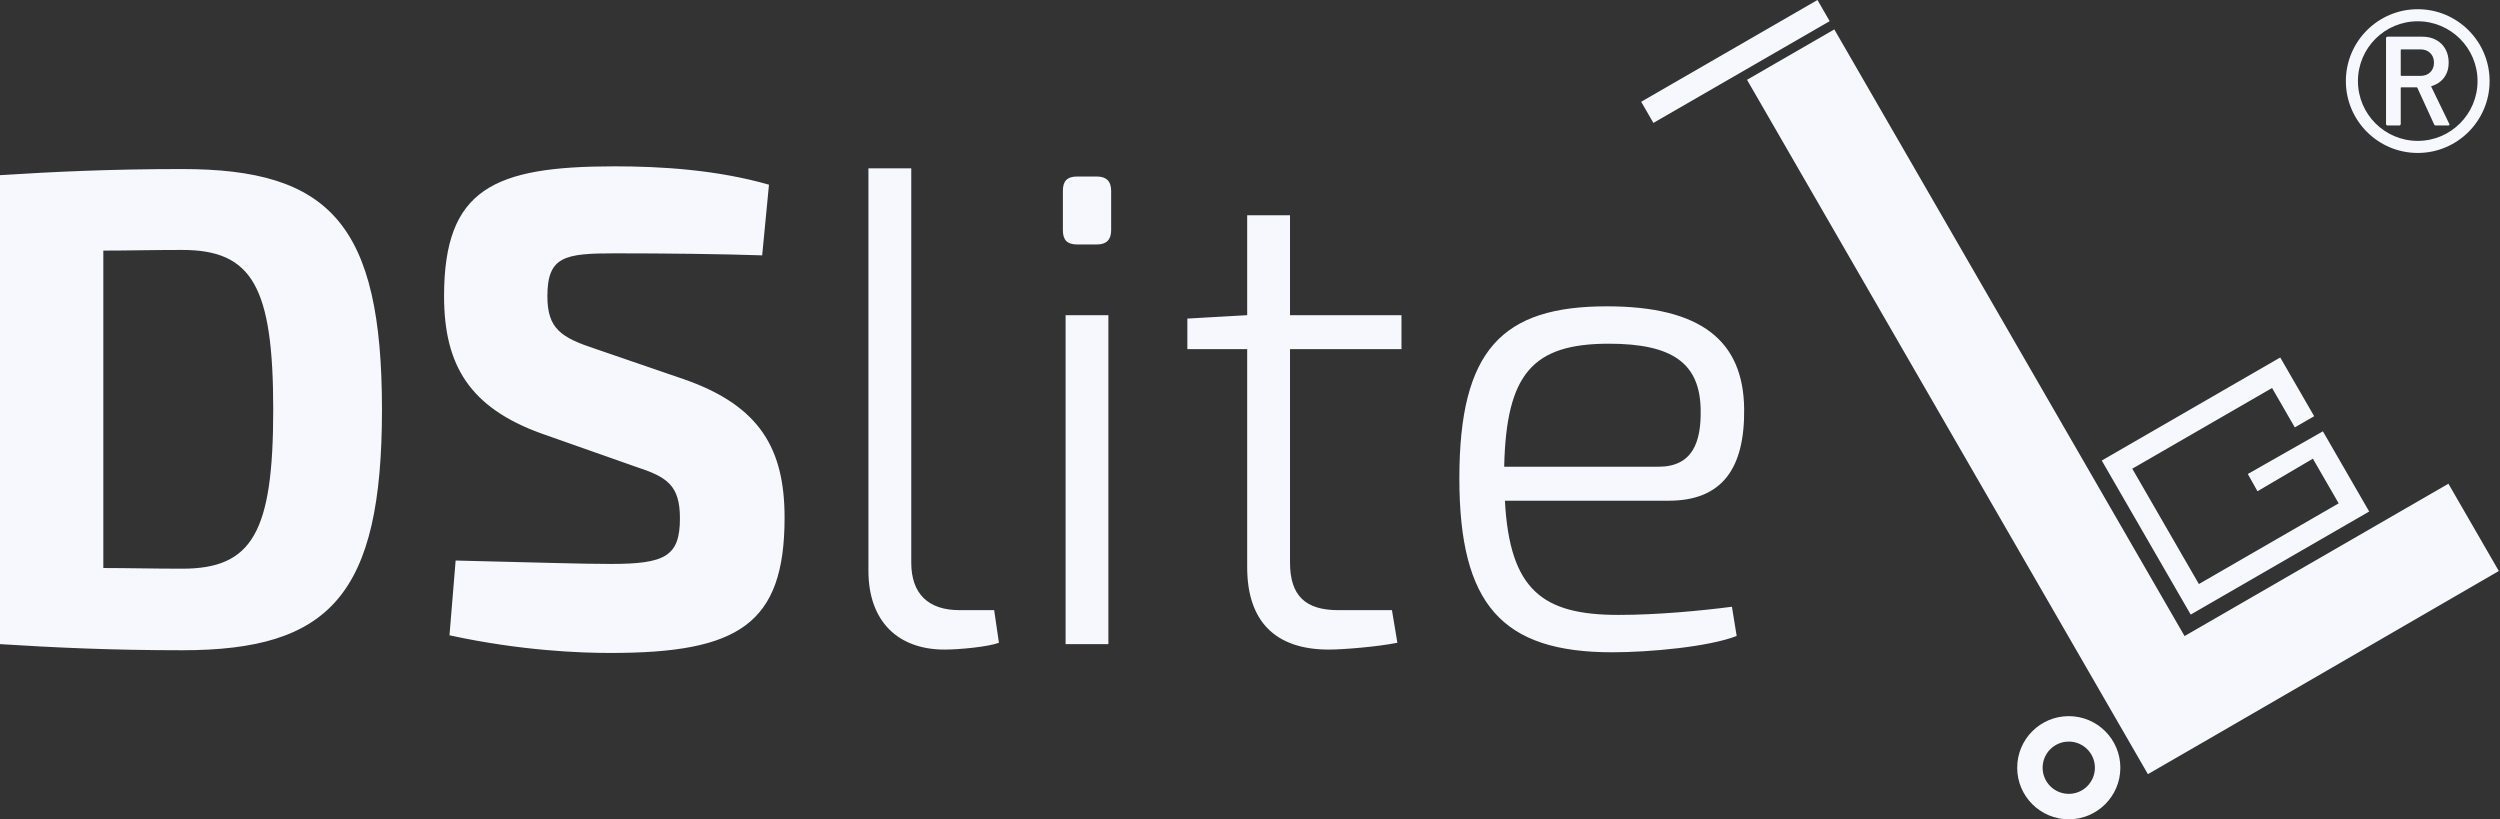 <?xml version="1.0" encoding="UTF-8" standalone="no"?> <svg xmlns="http://www.w3.org/2000/svg" xmlns:xlink="http://www.w3.org/1999/xlink" xmlns:serif="http://www.serif.com/" width="100%" height="100%" viewBox="0 0 2035 667" version="1.1" xml:space="preserve" style="fill-rule:evenodd;clip-rule:evenodd;stroke-linejoin:round;stroke-miterlimit:2;"><rect x="0" y="0" width="2035" height="667" fill="#333333" stroke="none"/><path d="M222.405,333.454c-0,-100.141 -17.137,-130.003 -74.13,-130.003c-24.347,-0 -44.798,0.537 -64.166,0.537l-0,258.372c19.368,0 40.946,0.56 64.166,0.56c56.993,0 74.13,-29.325 74.13,-129.466m88.52,0c-0,151.021 -42.574,195.849 -162.65,195.849c-57.523,-0 -104.552,-2.21 -148.275,-4.979l0,-381.74c43.723,-2.769 90.192,-4.979 148.275,-4.979c120.076,0 162.65,44.805 162.65,195.849m315.021,-183.121l-5.538,57.531c-32.124,-1.105 -79.108,-1.65 -119.517,-1.65c-40.946,0 -55.321,2.21 -55.321,34.849c-0,26.556 11.039,33.736 39.826,43.155l72.481,24.884c60.859,21.585 80.772,56.448 80.772,112.307c0,86.878 -37.617,110.098 -141.632,110.098c-24.324,-0 -72.48,-1.642 -131.13,-14.368l5.001,-60.859c70.808,1.664 101.805,2.769 126.129,2.769c44.283,-0 56.449,-6.106 56.449,-37.073c-0,-27.123 -10.547,-33.743 -35.998,-42.058l-76.891,-27.093c-58.068,-21.033 -79.109,-55.344 -79.109,-111.762c0,-87.416 40.409,-105.665 138.886,-105.665c37.61,0 82.982,2.747 125.592,14.935m115.82,307.61c-0,25.429 13.83,38.722 39.281,38.722l28.206,0l3.873,26.556c-8.881,3.307 -32.079,5.538 -44.289,5.538c-37.618,0 -61.935,-22.704 -61.935,-64.195l0,-327.517l34.864,0l-0,320.896Zm160.457,66.382l-34.826,0l-0,-267.762l34.826,0l-0,267.762Zm2.254,-369.015l-0,32.079c-0,7.748 -3.874,11.621 -11.621,11.621l-16.04,0c-8.33,0 -11.621,-3.873 -11.621,-11.621l-0,-32.079c-0,-7.747 3.291,-11.621 11.621,-11.621l16.04,0c7.747,0 11.621,3.874 11.621,11.621m145.598,128.908l-0,173.726c-0,27.101 12.703,38.722 39.282,38.722l43.692,-0l4.419,26.548c-16.577,3.314 -44.238,5.546 -55.859,5.546c-44.282,0 -66.397,-23.809 -66.397,-66.965l-0,-177.577l-48.701,-0l-0,-24.892l48.701,-2.769l-0,-81.34l34.863,0l-0,81.34l90.722,0l-0,27.661l-90.722,-0Zm174.333,95.702l125.593,0c27.661,0 34.871,-19.906 34.333,-46.469c-0.59,-37.61 -22.705,-53.672 -74.69,-53.672c-61.993,0 -83.564,24.347 -85.236,100.141m185.377,113.972l3.867,23.787c-22.705,8.852 -70.809,13.285 -101.261,13.285c-89.602,0 -124.473,-38.737 -124.473,-141.624c0,-104.582 34.871,-139.99 120.055,-139.99c76.899,-0 111.179,28.22 111.769,83.541c0.538,48.134 -17.704,74.69 -61.449,74.69l-133.295,-0c3.874,73.048 30.952,92.961 92.394,92.961c31.534,-0 66.942,-3.336 92.393,-6.65m-73.861,-411.055l143.485,-82.837l9.94,17.216l-143.486,82.837l-9.939,-17.216Zm657.096,310.916l-214.784,124.01l-285.115,-493.831l-71.04,41.021l297.721,515.67l28.594,49.529l49.589,-28.631l236.056,-136.721l-41.021,-71.047Zm-102.189,-42.651l-61.113,34.736l7.874,14.04l45.096,-26.504l20.988,36.348l-113.785,65.689l-54.217,-93.887l113.793,-65.696l18.51,32.072l15.756,-9.098l-27.609,-47.82l-145.296,83.892l72.405,125.391l145.29,-83.885l-37.692,-65.278Zm-206.85,295.099c-11.755,-0 -21.286,-9.524 -21.286,-21.28c-0,-11.747 9.531,-21.271 21.286,-21.271c11.748,-0 21.272,9.524 21.272,21.271c-0,11.756 -9.524,21.28 -21.272,21.28m0,-63.263c-23.19,-0 -41.983,18.801 -41.983,41.983c-0,23.19 18.793,41.984 41.983,41.984c23.183,0 41.984,-18.794 41.984,-41.984c-0,-23.182 -18.801,-41.983 -41.984,-41.983" style="fill:#f6f8fe;fill-rule:nonzero;"></path><path d="M1968.04,7.5c32.287,0 58.5,26.213 58.5,58.5c-0,32.287 -26.213,58.5 -58.5,58.5c-32.287,-0 -58.5,-26.213 -58.5,-58.5c-0,-32.287 26.213,-58.5 58.5,-58.5Zm-0,9.821c26.866,0 48.679,21.812 48.679,48.679c-0,26.867 -21.813,48.679 -48.679,48.679c-26.867,-0 -48.679,-21.812 -48.679,-48.679c-0,-26.867 21.812,-48.679 48.679,-48.679Zm14.766,84.82c-0.689,-0 -1.171,-0.31 -1.446,-0.93l-13.63,-29.738c-0.138,-0.276 -0.344,-0.413 -0.62,-0.413l-12.391,-0c-0.344,-0 -0.516,0.172 -0.516,0.516l-0,29.325c-0,0.345 -0.121,0.637 -0.361,0.878c-0.241,0.241 -0.534,0.362 -0.878,0.362l-9.5,-0c-0.344,-0 -0.637,-0.121 -0.878,-0.362c-0.241,-0.241 -0.361,-0.533 -0.361,-0.878l-0,-69.802c-0,-0.345 0.12,-0.637 0.361,-0.878c0.241,-0.241 0.534,-0.362 0.878,-0.362l28.396,0c4.199,0 7.917,0.878 11.152,2.634c3.236,1.755 5.748,4.233 7.538,7.434c1.79,3.201 2.685,6.867 2.685,10.997c-0,4.75 -1.222,8.794 -3.666,12.133c-2.444,3.339 -5.834,5.662 -10.171,6.97c-0.138,0 -0.241,0.069 -0.31,0.207c-0.069,0.137 -0.069,0.275 0,0.413l14.56,30.048c0.137,0.275 0.206,0.482 0.206,0.619c0,0.551 -0.378,0.827 -1.136,0.827l-9.912,-0Zm-28.087,-61.956c-0.344,0 -0.516,0.172 -0.516,0.517l-0,20.548c-0,0.344 0.172,0.516 0.516,0.516l15.489,0c3.304,0 5.972,-0.981 8.003,-2.942c2.03,-1.962 3.046,-4.561 3.046,-7.797c-0,-3.235 -1.016,-5.851 -3.046,-7.847c-2.031,-1.997 -4.699,-2.995 -8.003,-2.995l-15.489,0Z" style="fill:#f6f8fe;"></path></svg> 